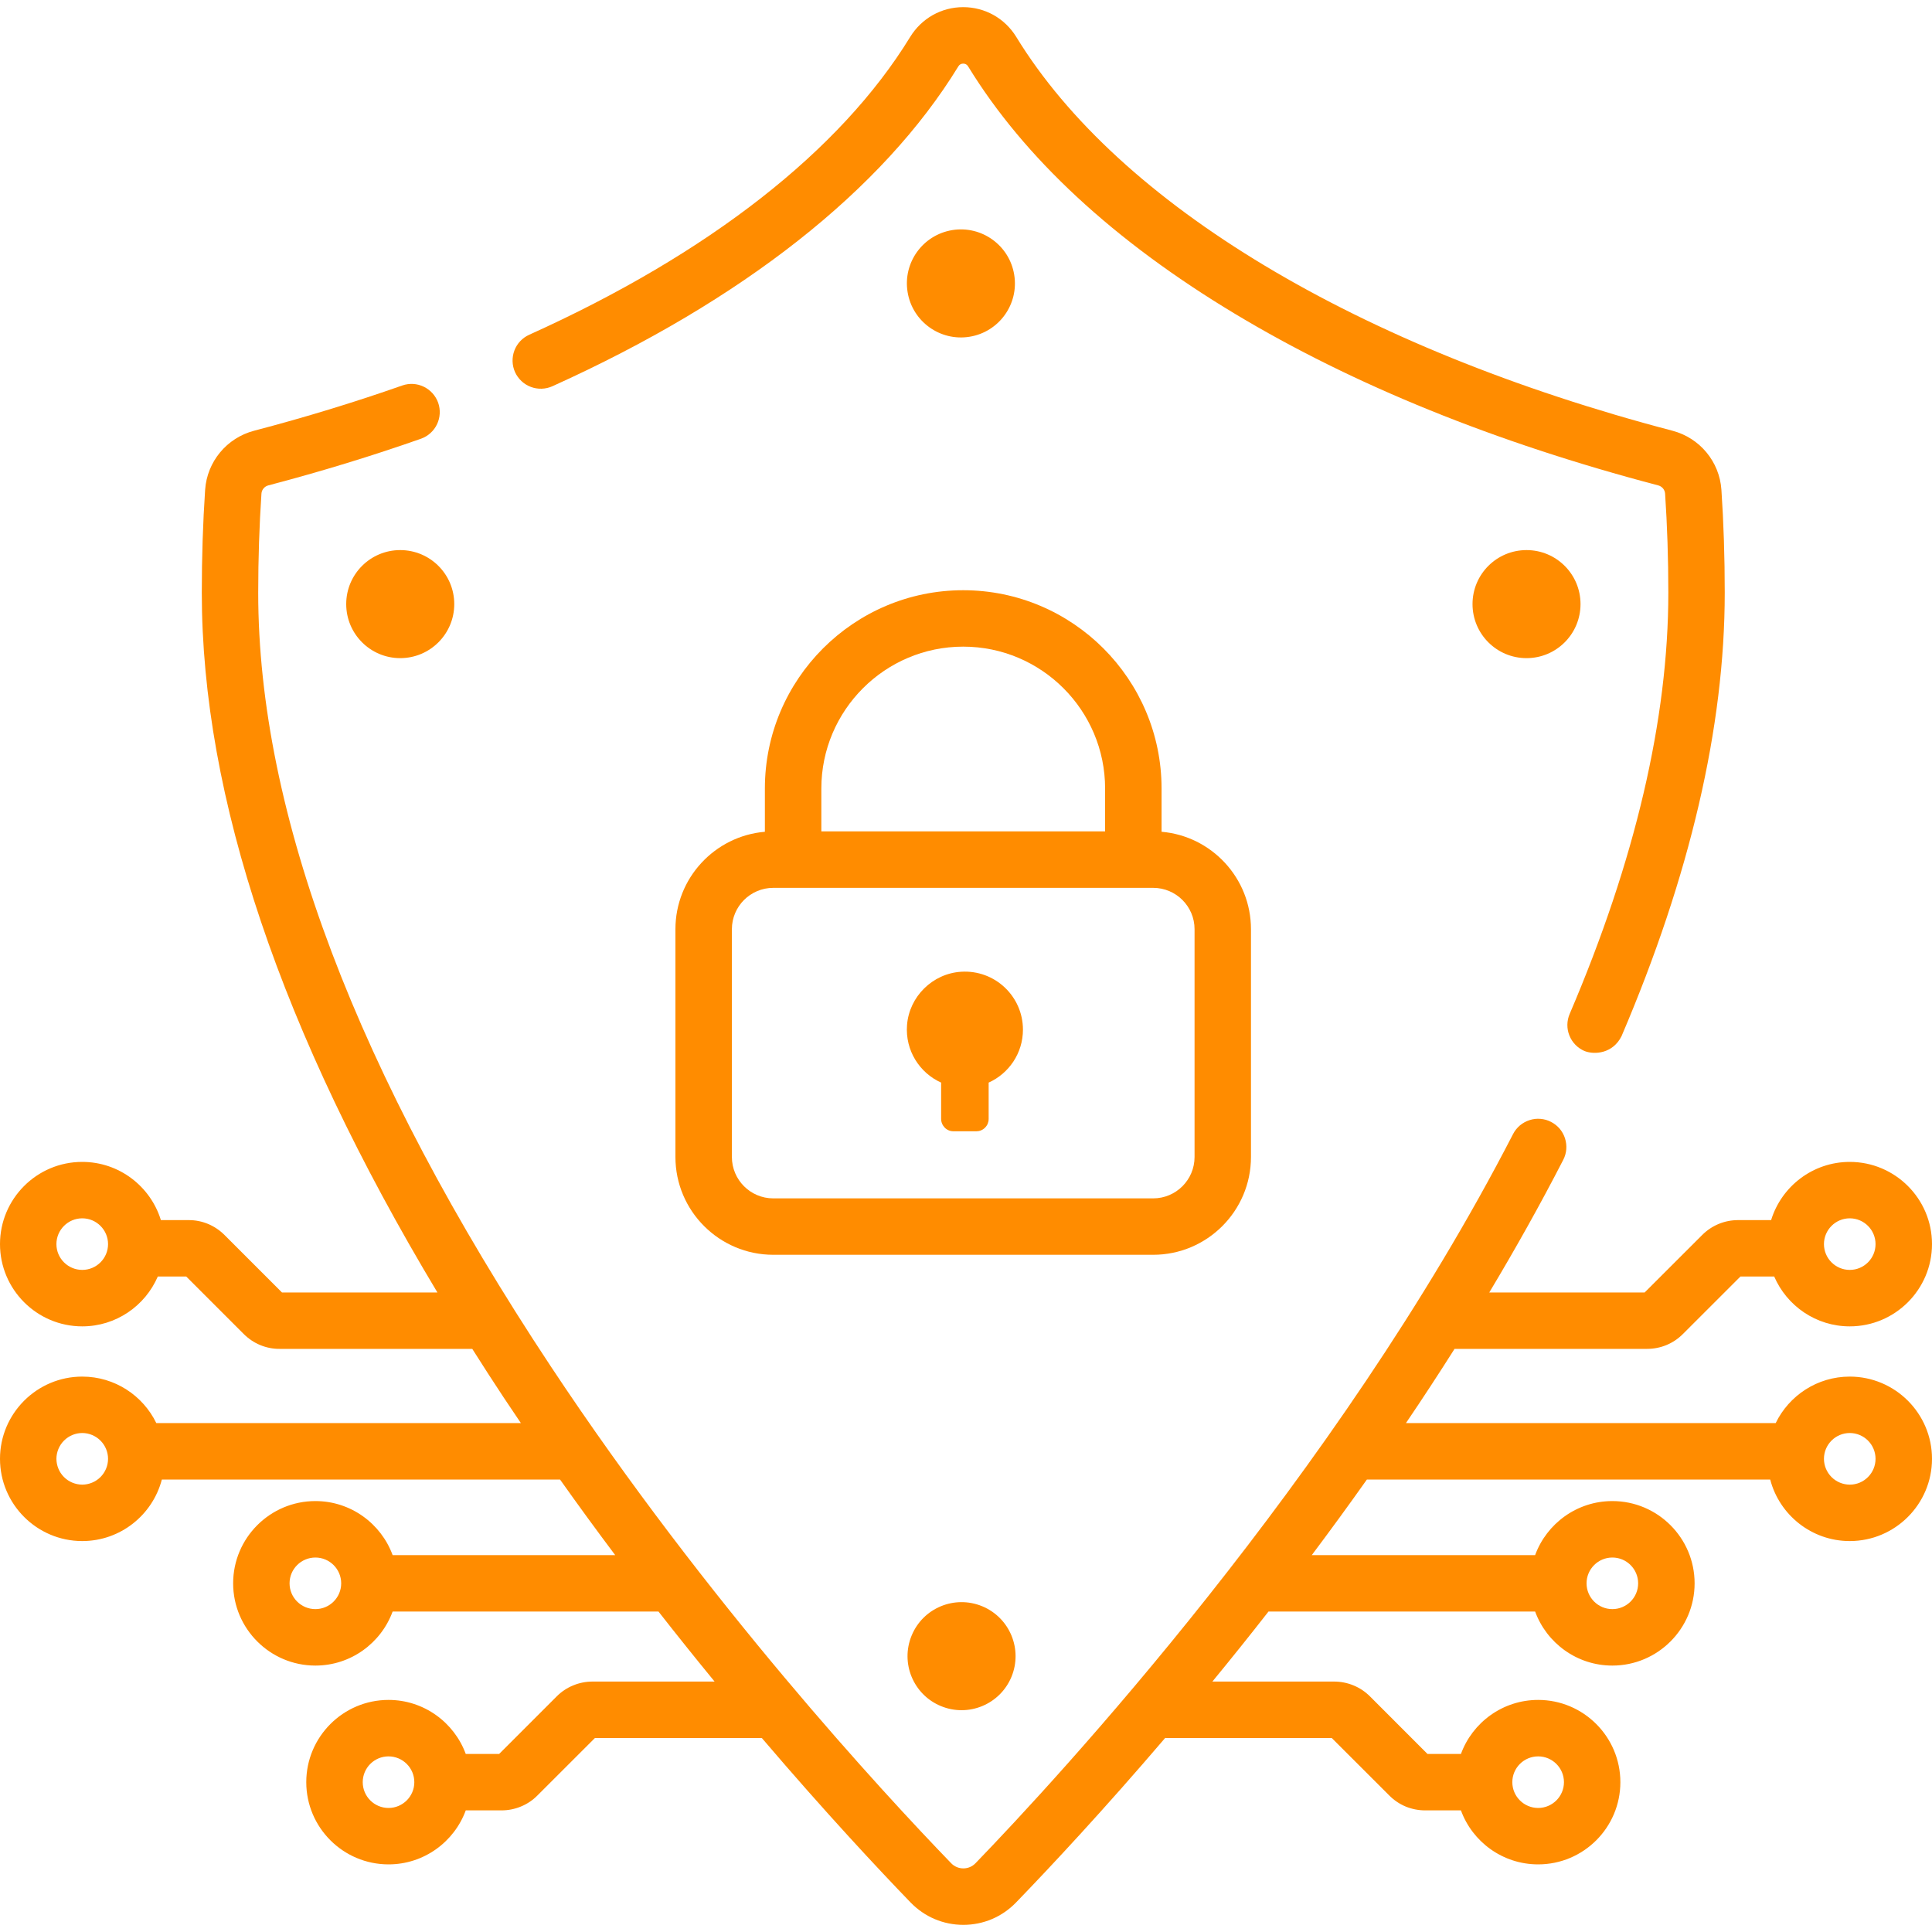 <svg width="40" height="40" viewBox="0 0 40 40" fill="none" xmlns="http://www.w3.org/2000/svg">
<path d="M11.436 7.997C15.368 6.223 18.275 3.933 19.841 1.375C19.864 1.336 19.899 1.317 19.942 1.317C19.986 1.317 20.02 1.336 20.044 1.375C21.201 3.265 23.059 4.988 25.565 6.495C28.017 7.97 30.966 9.165 34.33 10.049C34.411 10.07 34.468 10.138 34.474 10.219C34.518 10.875 34.541 11.566 34.541 12.271C34.541 14.887 33.854 17.822 32.498 20.993C32.437 21.136 32.435 21.297 32.493 21.44C32.55 21.584 32.663 21.699 32.805 21.76C33.015 21.843 33.393 21.812 33.572 21.453C34.99 18.135 35.709 15.046 35.709 12.271C35.709 11.54 35.686 10.822 35.64 10.14C35.6 9.558 35.193 9.067 34.627 8.918C28.119 7.21 23.167 4.238 21.041 0.765C20.804 0.379 20.393 0.148 19.942 0.148C19.491 0.148 19.081 0.379 18.844 0.765C17.401 3.122 14.673 5.255 10.956 6.931C10.815 6.995 10.704 7.112 10.65 7.257C10.595 7.402 10.6 7.563 10.663 7.704C10.727 7.845 10.845 7.956 10.989 8.01C11.134 8.065 11.295 8.06 11.436 7.997Z" fill="#FF8C00"/>
<path d="M25.9 23.954V19.238C25.9 18.18 25.084 17.309 24.049 17.221V16.326C24.049 14.062 22.207 12.22 19.942 12.22C17.678 12.22 15.836 14.062 15.836 16.326V17.221C14.8 17.309 13.984 18.18 13.984 19.238V23.954C13.984 25.071 14.893 25.979 16.01 25.979H23.875C24.992 25.979 25.9 25.071 25.9 23.954ZM19.942 13.388C21.562 13.388 22.88 14.706 22.88 16.326V17.213H17.005V16.326C17.005 14.706 18.323 13.388 19.942 13.388ZM15.153 23.954V19.238C15.153 18.766 15.537 18.382 16.01 18.382H23.875C24.348 18.382 24.732 18.766 24.732 19.238V23.954C24.732 24.427 24.348 24.811 23.875 24.811H16.01C15.537 24.811 15.153 24.427 15.153 23.954Z" fill="#FF8C00"/>
<path d="M19.899 20.119C19.308 20.156 18.824 20.633 18.779 21.224C18.739 21.752 19.041 22.214 19.485 22.414V23.166C19.485 23.2 19.492 23.233 19.505 23.264C19.518 23.295 19.537 23.323 19.56 23.347C19.584 23.371 19.612 23.39 19.643 23.403C19.674 23.416 19.707 23.422 19.741 23.422H20.214C20.247 23.422 20.28 23.416 20.311 23.403C20.342 23.39 20.371 23.371 20.394 23.347C20.418 23.323 20.437 23.295 20.45 23.264C20.462 23.233 20.469 23.2 20.469 23.166V22.414C20.887 22.226 21.179 21.806 21.179 21.318C21.179 20.628 20.598 20.075 19.899 20.119Z" fill="#FF8C00"/>
<path d="M38.297 28.501C37.624 28.501 37.04 28.894 36.764 29.463H29.109C29.452 28.957 29.787 28.445 30.115 27.927H34.1C34.381 27.927 34.645 27.818 34.843 27.619L36.034 26.429H36.733C36.994 27.035 37.597 27.461 38.297 27.461C39.236 27.461 40 26.697 40 25.758C40 24.819 39.236 24.056 38.297 24.056C37.532 24.056 36.883 24.564 36.669 25.261H35.986C35.705 25.261 35.441 25.37 35.242 25.569L34.051 26.759H30.834C31.369 25.866 31.884 24.949 32.365 24.014C32.4 23.946 32.422 23.872 32.428 23.795C32.434 23.719 32.425 23.642 32.402 23.569C32.379 23.496 32.341 23.428 32.292 23.369C32.242 23.311 32.181 23.263 32.113 23.228C32.045 23.192 31.971 23.171 31.894 23.165C31.818 23.158 31.741 23.167 31.668 23.191C31.595 23.214 31.527 23.252 31.468 23.301C31.41 23.351 31.361 23.411 31.326 23.48C27.665 30.59 21.882 36.832 20.197 38.576C20.13 38.645 20.041 38.683 19.945 38.683C19.849 38.683 19.759 38.645 19.693 38.576C18.282 37.116 14.65 33.191 11.402 28.287C7.384 22.219 5.346 16.831 5.346 12.271C5.346 11.566 5.369 10.875 5.413 10.219C5.419 10.138 5.476 10.07 5.557 10.049C6.645 9.763 7.708 9.438 8.717 9.083C8.862 9.031 8.981 8.924 9.048 8.784C9.114 8.645 9.123 8.485 9.072 8.339C9.02 8.193 8.913 8.074 8.774 8.007C8.635 7.939 8.475 7.93 8.329 7.981C7.35 8.325 6.318 8.641 5.26 8.918C4.694 9.067 4.287 9.558 4.247 10.14C4.201 10.822 4.178 11.54 4.178 12.271C4.178 16.503 5.818 21.368 9.056 26.759H5.838L4.648 25.569C4.55 25.471 4.434 25.393 4.307 25.34C4.179 25.287 4.042 25.26 3.904 25.261H3.331C3.117 24.564 2.468 24.056 1.703 24.056C0.764 24.055 0 24.819 0 25.758C0 26.697 0.764 27.461 1.703 27.461C2.403 27.461 3.006 27.035 3.267 26.429H3.856L5.046 27.619C5.144 27.717 5.259 27.795 5.387 27.848C5.515 27.901 5.652 27.928 5.79 27.927H9.778C9.991 28.265 10.208 28.6 10.428 28.933C10.546 29.11 10.665 29.287 10.784 29.463H3.236C2.96 28.894 2.376 28.501 1.703 28.501C0.764 28.501 0 29.265 0 30.203C0 31.142 0.764 31.906 1.703 31.906C2.494 31.906 3.16 31.364 3.351 30.632H11.595C11.968 31.159 12.349 31.68 12.737 32.197H8.129C7.89 31.545 7.263 31.078 6.53 31.078C5.591 31.078 4.827 31.842 4.827 32.781C4.827 33.72 5.591 34.484 6.53 34.484C7.263 34.484 7.89 34.017 8.129 33.365H13.633C14.015 33.853 14.402 34.336 14.795 34.815H12.268C12.13 34.815 11.993 34.842 11.866 34.895C11.738 34.947 11.622 35.025 11.525 35.123L10.334 36.314H9.643C9.404 35.662 8.777 35.195 8.044 35.195C7.105 35.195 6.341 35.959 6.341 36.898C6.341 37.837 7.105 38.6 8.044 38.6C8.777 38.6 9.404 38.134 9.643 37.482H10.383C10.521 37.482 10.658 37.455 10.785 37.402C10.913 37.35 11.029 37.272 11.126 37.174L12.317 35.984H15.773C17.097 37.536 18.205 38.718 18.852 39.388C19.142 39.687 19.529 39.852 19.945 39.852C20.36 39.852 20.748 39.687 21.037 39.388C21.765 38.635 22.857 37.465 24.124 35.982C24.134 35.983 24.145 35.984 24.155 35.984H27.573L28.764 37.174C28.861 37.272 28.977 37.35 29.104 37.403C29.232 37.455 29.369 37.482 29.507 37.482H30.247C30.485 38.134 31.112 38.6 31.846 38.6C32.785 38.6 33.548 37.837 33.548 36.898C33.548 35.959 32.785 35.195 31.846 35.195C31.112 35.195 30.485 35.662 30.247 36.314H29.555L28.365 35.123C28.267 35.025 28.151 34.947 28.024 34.895C27.896 34.842 27.759 34.815 27.621 34.815H25.101C25.494 34.337 25.882 33.853 26.263 33.365H31.783C32.022 34.017 32.648 34.484 33.382 34.484C34.321 34.484 35.085 33.72 35.085 32.781C35.085 31.842 34.321 31.078 33.382 31.078C32.648 31.078 32.022 31.545 31.783 32.197H27.159C27.547 31.68 27.927 31.159 28.3 30.632H36.65C36.84 31.364 37.507 31.906 38.297 31.906C39.236 31.906 40 31.142 40 30.203C40 29.265 39.236 28.501 38.297 28.501ZM38.297 25.224C38.592 25.224 38.831 25.464 38.831 25.758C38.831 26.053 38.592 26.292 38.297 26.292C38.003 26.292 37.763 26.053 37.763 25.758C37.763 25.464 38.003 25.224 38.297 25.224ZM1.703 26.292C1.408 26.292 1.168 26.053 1.168 25.758C1.168 25.464 1.408 25.224 1.703 25.224C1.997 25.224 2.237 25.464 2.237 25.758C2.237 26.053 1.997 26.292 1.703 26.292ZM1.703 30.738C1.561 30.737 1.425 30.681 1.325 30.581C1.225 30.481 1.169 30.345 1.168 30.203C1.169 30.062 1.225 29.926 1.325 29.826C1.425 29.726 1.561 29.669 1.703 29.669C1.844 29.669 1.98 29.726 2.08 29.826C2.18 29.926 2.237 30.062 2.237 30.203C2.237 30.345 2.18 30.481 2.08 30.581C1.98 30.681 1.844 30.737 1.703 30.738ZM6.53 33.315C6.235 33.315 5.995 33.076 5.995 32.781C5.995 32.486 6.235 32.247 6.53 32.247C6.824 32.247 7.064 32.486 7.064 32.781C7.064 33.076 6.824 33.315 6.53 33.315ZM8.044 37.432C7.749 37.432 7.51 37.192 7.51 36.898C7.51 36.603 7.749 36.364 8.044 36.364C8.338 36.364 8.578 36.603 8.578 36.898C8.578 37.192 8.338 37.432 8.044 37.432ZM31.846 36.364C32.14 36.364 32.38 36.603 32.38 36.898C32.38 37.192 32.14 37.432 31.846 37.432C31.551 37.432 31.311 37.192 31.311 36.898C31.311 36.603 31.551 36.364 31.846 36.364ZM33.382 32.247C33.677 32.247 33.916 32.486 33.916 32.781C33.916 33.076 33.677 33.315 33.382 33.315C33.088 33.315 32.848 33.076 32.848 32.781C32.848 32.486 33.088 32.247 33.382 32.247ZM38.297 30.738C38.156 30.737 38.02 30.681 37.92 30.581C37.82 30.481 37.763 30.345 37.763 30.203C37.763 29.909 38.003 29.669 38.297 29.669C38.592 29.669 38.831 29.909 38.831 30.203C38.831 30.498 38.592 30.738 38.297 30.738Z" fill="#FF8C00"/>
<path d="M20.941 34.718C21.177 34.147 20.907 33.493 20.336 33.256C19.765 33.02 19.111 33.29 18.875 33.861C18.638 34.431 18.909 35.086 19.479 35.322C20.05 35.559 20.704 35.288 20.941 34.718Z" fill="#FF8C00"/>
<path d="M20.074 6.972C20.684 6.873 21.098 6.298 20.998 5.688C20.899 5.079 20.324 4.665 19.715 4.764C19.105 4.864 18.691 5.438 18.791 6.048C18.89 6.657 19.465 7.071 20.074 6.972Z" fill="#FF8C00"/>
<path d="M8.286 11.389C7.669 11.389 7.168 11.889 7.168 12.507C7.168 13.125 7.669 13.626 8.286 13.626C8.904 13.626 9.405 13.125 9.405 12.507C9.405 11.889 8.904 11.389 8.286 11.389ZM31.605 11.389C30.987 11.389 30.487 11.889 30.487 12.507C30.487 13.125 30.987 13.626 31.605 13.626C32.223 13.626 32.723 13.125 32.723 12.507C32.723 11.889 32.223 11.389 31.605 11.389Z" fill="#FF8C00"/>
</svg>
